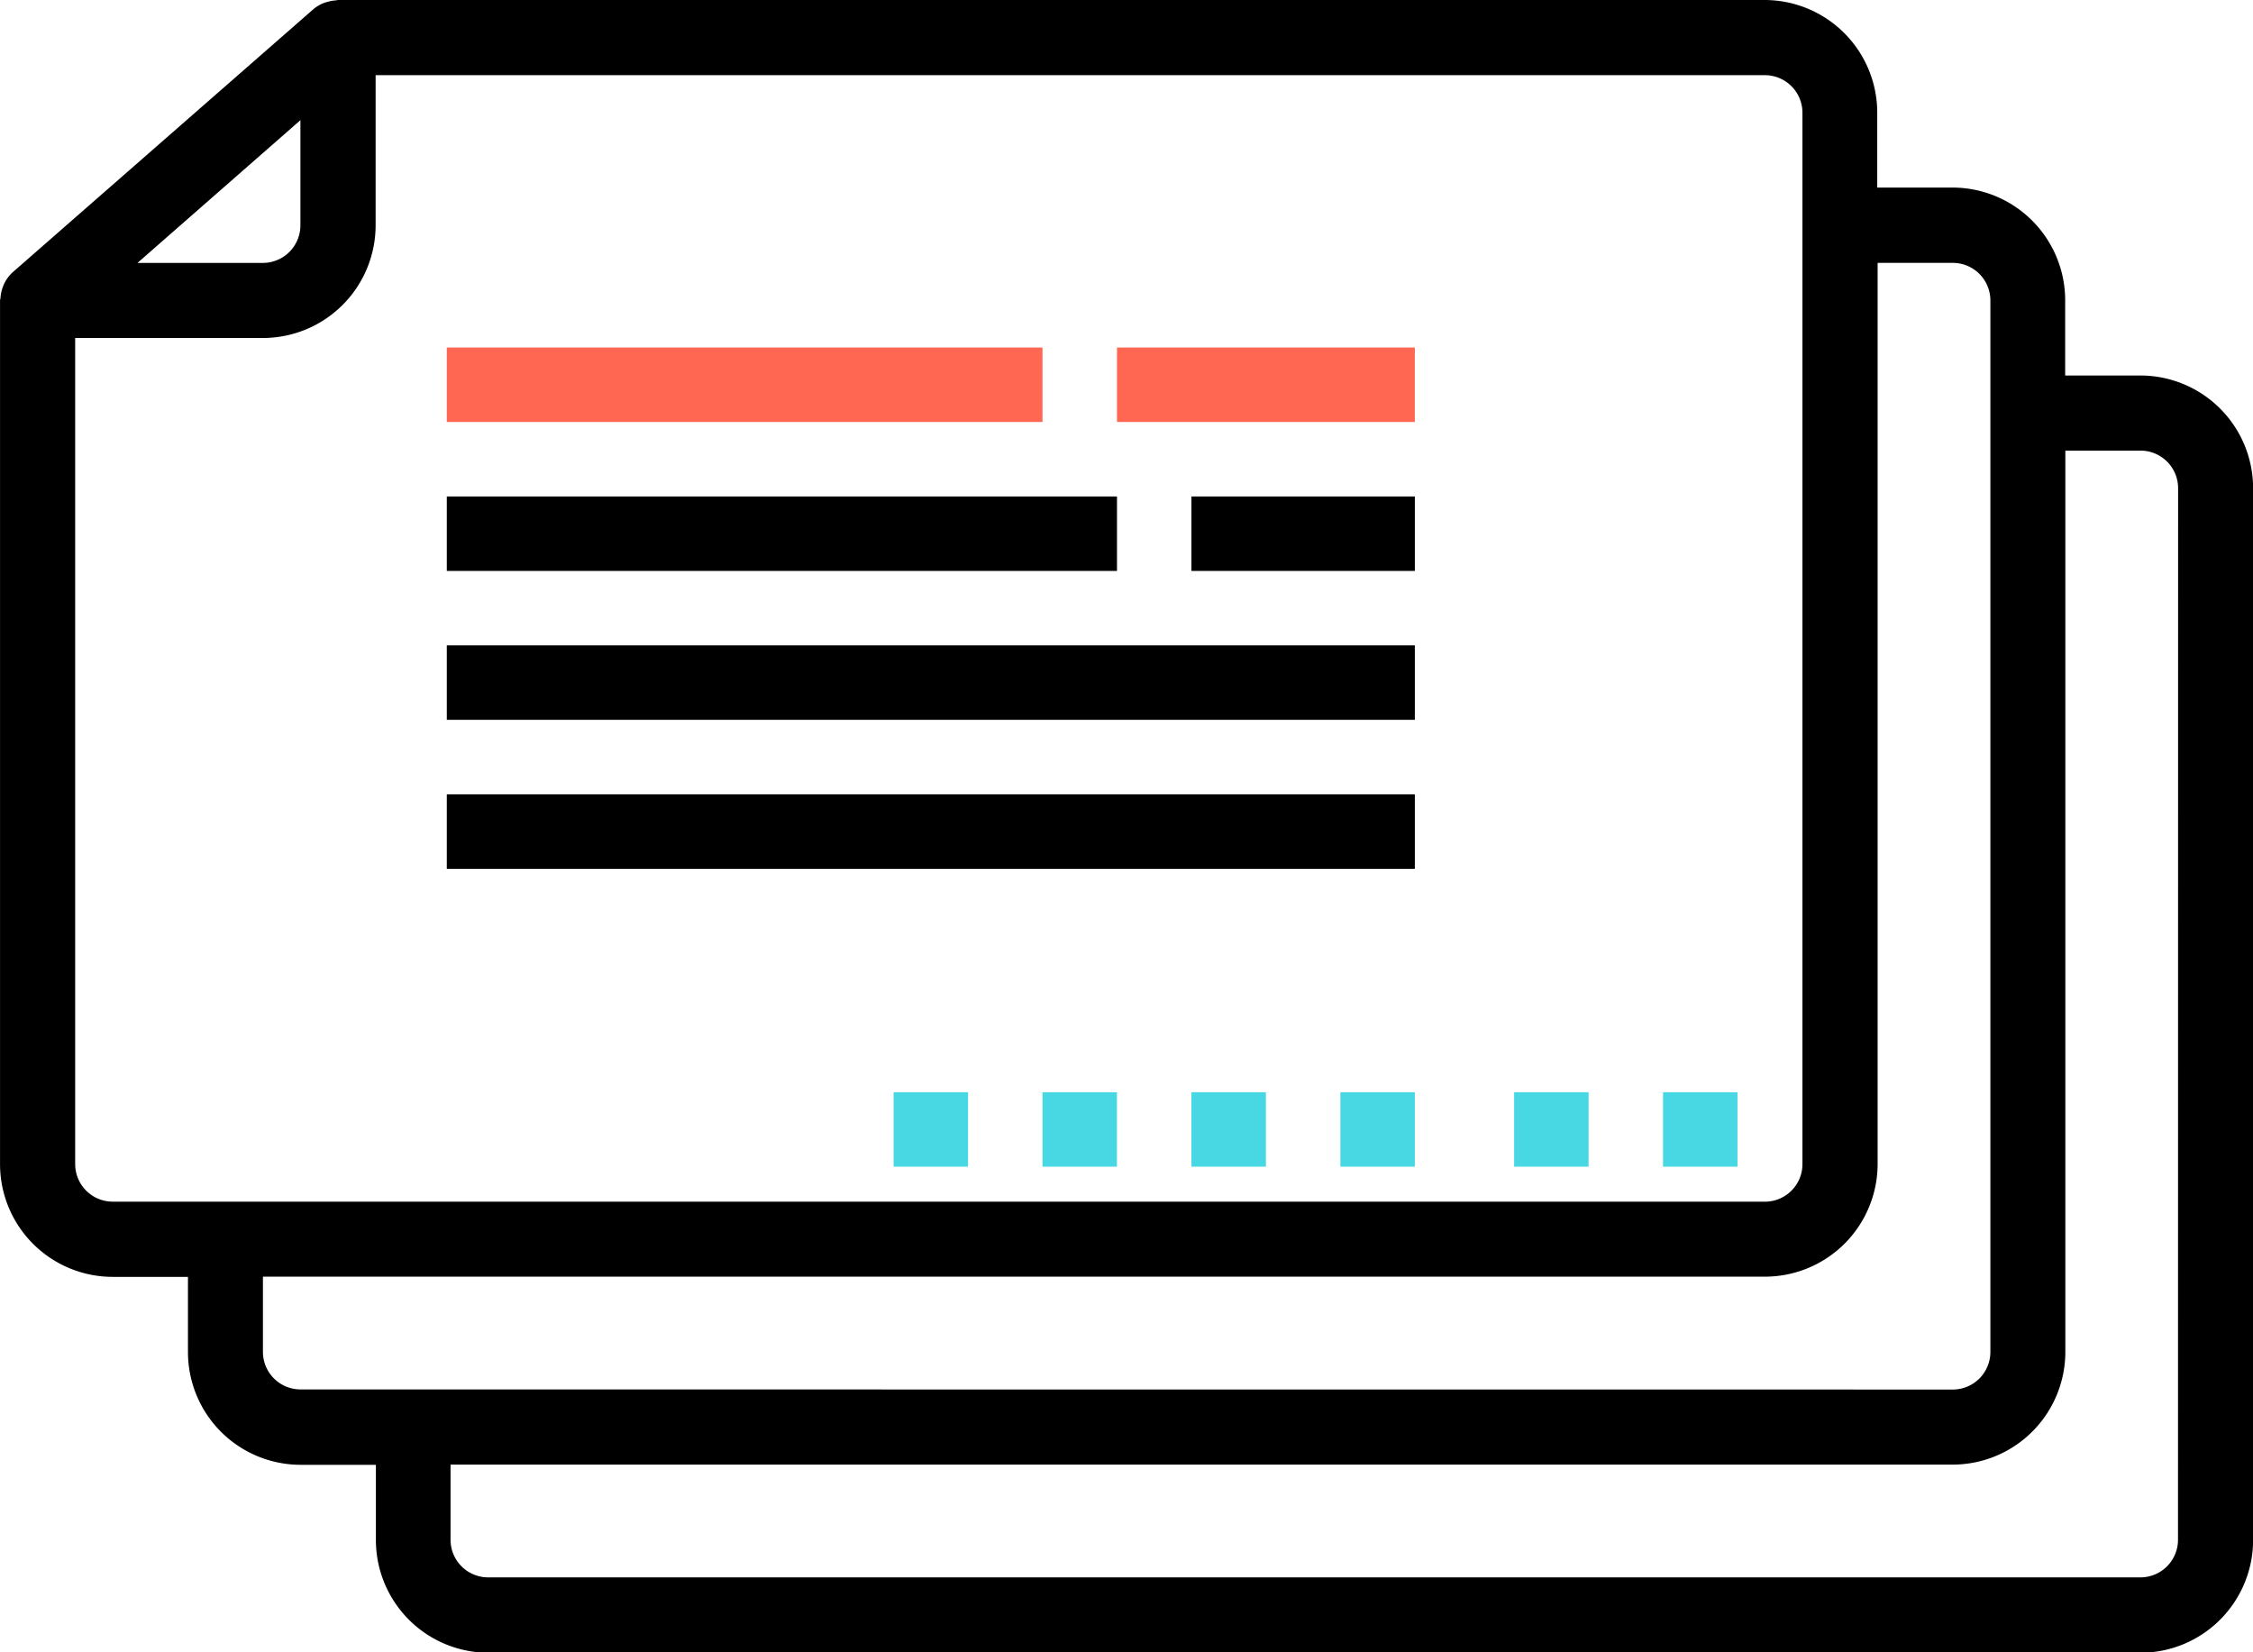 <svg xmlns="http://www.w3.org/2000/svg" width="65.937" height="48.354" viewBox="0 0 65.937 48.354">
  <g id="label_1_" data-name="label (1)" transform="translate(0 -64)">
    <g id="Group_2359" data-name="Group 2359" transform="translate(0 64)">
      <g id="Group_2358" data-name="Group 2358" transform="translate(0 0)">
        <path id="Path_2904" data-name="Path 2904" d="M62.64,74.989h-2.2v-2.2a3.3,3.3,0,0,0-3.3-3.3h-2.2V67.3a3.3,3.3,0,0,0-3.3-3.3H9.891c-.021,0-.041.01-.062.011a1.087,1.087,0,0,0-.251.046,1.011,1.011,0,0,0-.1.03,1.088,1.088,0,0,0-.31.185L.375,71.964a1.088,1.088,0,0,0-.248.33,1.028,1.028,0,0,0-.042.1,1.1,1.1,0,0,0-.071.33c0,.021-.013.04-.013.06V98.067a3.3,3.3,0,0,0,3.3,3.3h2.2v2.2a3.3,3.3,0,0,0,3.3,3.3h2.2v2.2a3.3,3.3,0,0,0,3.3,3.3H62.64a3.3,3.3,0,0,0,3.3-3.3V78.286A3.3,3.3,0,0,0,62.64,74.989ZM8.792,67.517v3.077a1.1,1.1,0,0,1-1.1,1.1H4.024ZM3.3,99.166a1.1,1.1,0,0,1-1.1-1.1V73.891H7.693a3.3,3.3,0,0,0,3.3-3.3V66.2H51.651a1.1,1.1,0,0,1,1.1,1.1V98.067a1.1,1.1,0,0,1-1.1,1.1Zm5.495,5.495a1.1,1.1,0,0,1-1.1-1.1v-2.2H51.651a3.3,3.3,0,0,0,3.3-3.3V71.693h2.2a1.1,1.1,0,0,1,1.1,1.1v30.771a1.1,1.1,0,0,1-1.1,1.1Zm54.947,4.4a1.1,1.1,0,0,1-1.1,1.1H14.286a1.1,1.1,0,0,1-1.1-1.1v-2.2H57.145a3.3,3.3,0,0,0,3.3-3.3V77.187h2.2a1.1,1.1,0,0,1,1.1,1.1Z" transform="translate(0 -64)"/>
        <rect id="Rectangle_917" data-name="Rectangle 917" width="2.179" height="2.179" transform="translate(26.152 31.963)" fill="#47d8e3"/>
        <rect id="Rectangle_918" data-name="Rectangle 918" width="2.179" height="2.179" transform="translate(30.51 31.963)" fill="#47d8e3"/>
        <rect id="Rectangle_919" data-name="Rectangle 919" width="2.179" height="2.179" transform="translate(34.869 31.963)" fill="#47d8e3"/>
        <rect id="Rectangle_920" data-name="Rectangle 920" width="2.179" height="2.179" transform="translate(39.228 31.963)" fill="#47d8e3"/>
        <rect id="Rectangle_921" data-name="Rectangle 921" width="2.179" height="2.179" transform="translate(44.313 31.963)" fill="#47d8e3"/>
        <rect id="Rectangle_922" data-name="Rectangle 922" width="2.179" height="2.179" transform="translate(48.671 31.963)" fill="#47d8e3"/>
        <rect id="Rectangle_923" data-name="Rectangle 923" width="17.434" height="2.179" transform="translate(13.076 10.17)" fill="#ff6753"/>
        <rect id="Rectangle_924" data-name="Rectangle 924" width="8.717" height="2.179" transform="translate(32.69 10.17)" fill="#ff6753"/>
        <rect id="Rectangle_925" data-name="Rectangle 925" width="19.614" height="2.179" transform="translate(13.076 14.529)"/>
        <rect id="Rectangle_926" data-name="Rectangle 926" width="6.538" height="2.179" transform="translate(34.869 14.529)"/>
        <rect id="Rectangle_927" data-name="Rectangle 927" width="28.331" height="2.179" transform="translate(13.076 18.887)"/>
        <rect id="Rectangle_928" data-name="Rectangle 928" width="28.331" height="2.179" transform="translate(13.076 23.246)"/>
      </g>
    </g>
  </g>
</svg>
